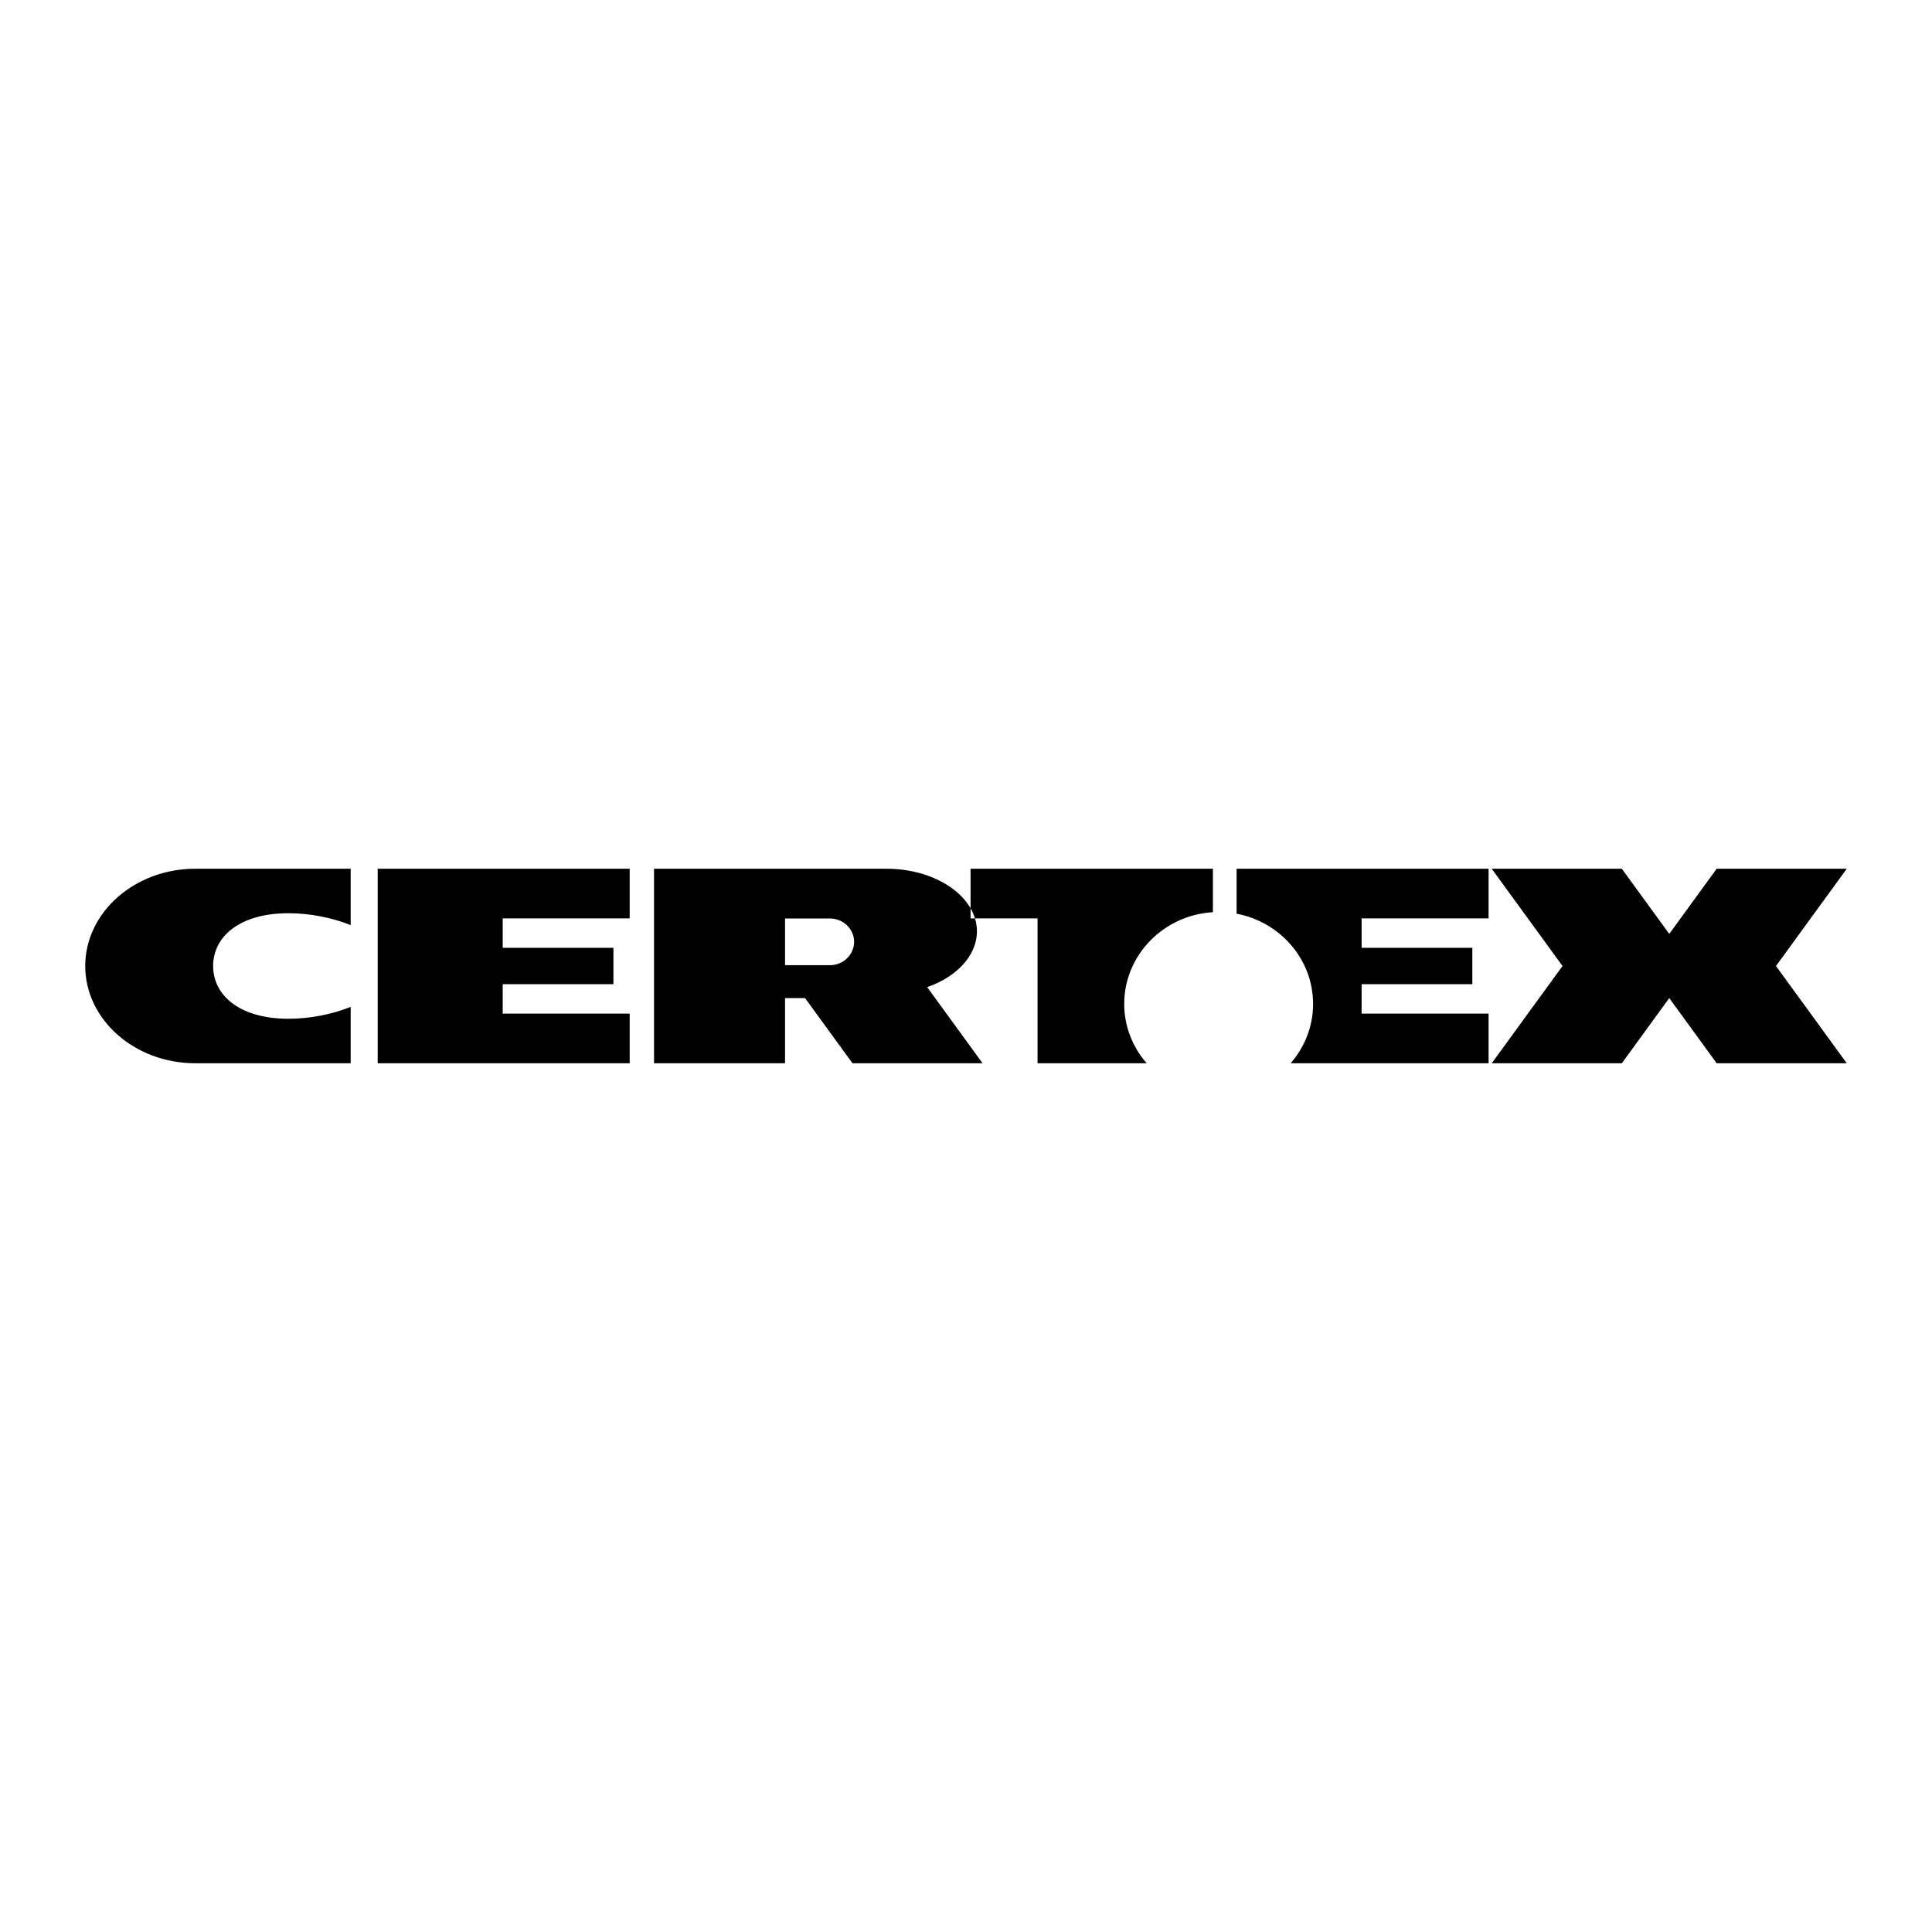 <svg xmlns="http://www.w3.org/2000/svg" width="2500" height="2500" viewBox="0 0 192.756 192.756"><g fill-rule="evenodd" clip-rule="evenodd"><path fill="#fff" d="M0 0h192.756v192.756H0V0z"/><path d="M19.485 106.082c-6.048 0-10.981-4.359-10.981-9.704 0-5.345 4.933-9.705 10.981-9.705h15.502v5.625c-1.84-.74-4.068-1.185-6.202-1.185-4.921 0-7.521 2.365-7.521 5.264s2.601 5.265 7.521 5.265c2.134 0 4.361-.445 6.202-1.184v5.623H19.485v.001zm18.198-19.409h25.141v4.955H50.157v2.935h11.045v3.63H50.157v2.936h12.667v4.953H37.683V86.673zm118.21 9.706l-7.062 9.703h12.979l4.732-6.502 4.732 6.502h12.979l-7.062-9.703 7.062-9.705h-12.979l-4.732 6.503-4.732-6.503h-12.98l7.063 9.705zm-32.518-9.706h25.141v4.955H135.85v2.935h11.045v3.63H135.85v2.936h12.666v4.953h-19.75c1.396-1.6 2.24-3.666 2.24-5.922 0-4.454-3.293-8.182-7.631-9v-4.487zm-19.859 0h17.497v4.336c-4.924.289-8.85 4.288-8.85 9.15 0 2.256.844 4.322 2.24 5.922H103.516V91.628h-6.682v-4.955h6.682zm-38.264 0h23.194c4.969 0 9.022 2.805 9.022 6.245 0 2.429-2.023 4.541-4.961 5.572l5.524 7.592H85.054l-4.732-6.502h-1.999v6.502H65.252V86.673zm17.552 9.624h-4.481v-4.66h4.481c1.328 0 2.411 1.047 2.411 2.33s-1.083 2.33-2.411 2.33z"/></g></svg>